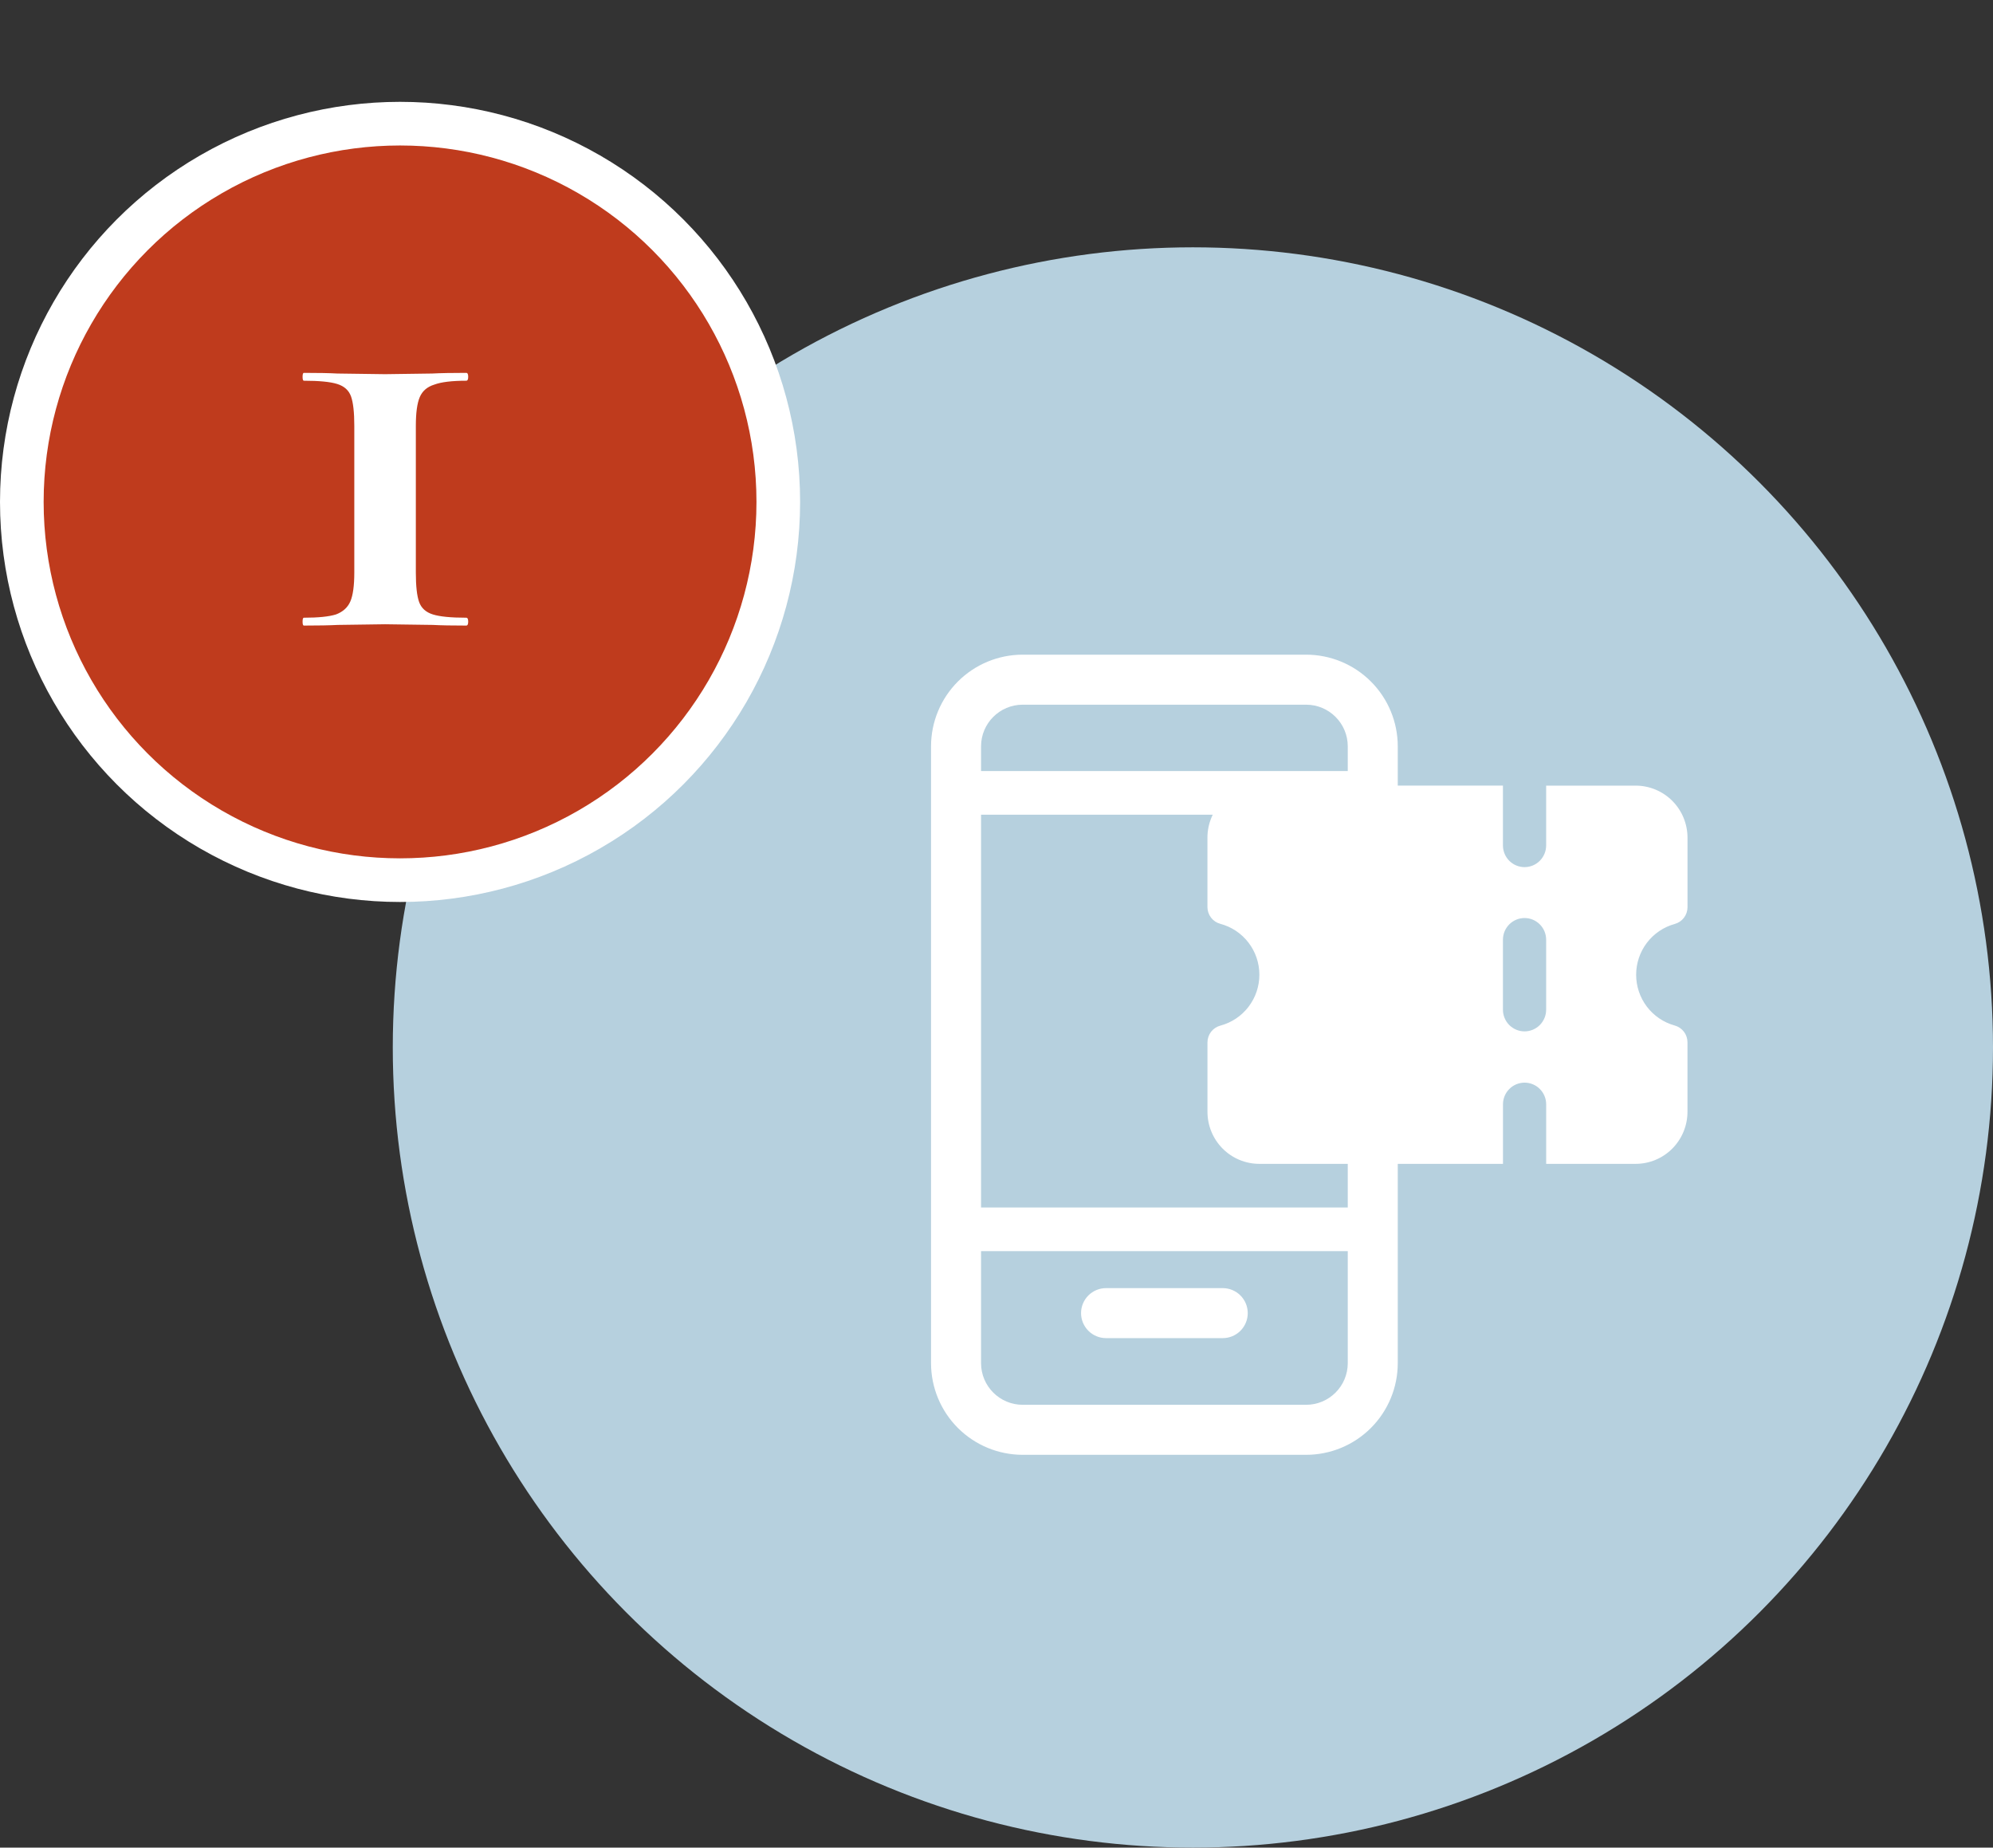 <?xml version="1.0" encoding="UTF-8"?> <svg xmlns="http://www.w3.org/2000/svg" width="137" height="127" viewBox="0 0 137 127" fill="none"><rect x="0" y="0" width="137" height="127" fill="#333333" stroke="none"/> <circle cx="82" cy="72" r="55" fill="#B6D0DE"></circle> <circle cx="27.5" cy="34.5" r="26" fill="#BF3B1D" stroke="white" stroke-width="3"></circle> <path d="M24.355 29.275C24.355 28.345 24.28 27.67 24.13 27.25C23.98 26.83 23.665 26.545 23.185 26.395C22.705 26.245 21.94 26.17 20.89 26.17C20.83 26.17 20.8 26.08 20.8 25.9C20.8 25.72 20.83 25.63 20.89 25.63C21.88 25.63 22.645 25.645 23.185 25.675L26.47 25.72L29.71 25.675C30.28 25.645 31.06 25.63 32.05 25.63C32.14 25.63 32.185 25.72 32.185 25.9C32.185 26.08 32.14 26.17 32.05 26.17C31.06 26.17 30.325 26.26 29.845 26.44C29.365 26.59 29.035 26.875 28.855 27.295C28.675 27.715 28.585 28.375 28.585 29.275V39.355C28.585 40.285 28.66 40.96 28.81 41.38C28.96 41.8 29.275 42.085 29.755 42.235C30.235 42.385 31 42.46 32.05 42.46C32.14 42.46 32.185 42.55 32.185 42.73C32.185 42.91 32.14 43 32.05 43C31.06 43 30.295 42.985 29.755 42.955L26.47 42.91L23.23 42.955C22.66 42.985 21.88 43 20.89 43C20.83 43 20.8 42.91 20.8 42.73C20.8 42.55 20.83 42.46 20.89 42.46C21.88 42.46 22.615 42.385 23.095 42.235C23.575 42.055 23.905 41.755 24.085 41.335C24.265 40.915 24.355 40.255 24.355 39.355V29.275Z" fill="white"></path> <path d="M70.302 45C68.631 45 67.028 45.664 65.846 46.846C64.664 48.028 64 49.631 64 51.302V93.698C64 95.369 64.664 96.972 65.846 98.154C67.028 99.336 68.631 100 70.302 100H89.781C91.453 100 93.056 99.336 94.237 98.154C95.419 96.972 96.083 95.369 96.083 93.698V51.302C96.083 49.631 95.419 48.028 94.237 46.846C93.056 45.664 91.453 45 89.781 45H70.302ZM67.438 51.302C67.438 49.721 68.721 48.438 70.302 48.438H89.781C91.362 48.438 92.646 49.721 92.646 51.302V93.698C92.646 95.279 91.362 96.562 89.781 96.562H70.302C68.721 96.562 67.438 95.279 67.438 93.698V51.302ZM76.031 88.542C75.575 88.542 75.138 88.723 74.816 89.045C74.494 89.367 74.312 89.805 74.312 90.26C74.312 90.716 74.494 91.153 74.816 91.476C75.138 91.798 75.575 91.979 76.031 91.979H84.052C84.508 91.979 84.945 91.798 85.267 91.476C85.59 91.153 85.771 90.716 85.771 90.26C85.771 89.805 85.59 89.367 85.267 89.045C84.945 88.723 84.508 88.542 84.052 88.542H76.031Z" fill="white"></path> <line x1="65" y1="54.5" x2="94" y2="54.5" stroke="white" stroke-width="3"></line> <line x1="65" y1="84.5" x2="94" y2="84.5" stroke="white" stroke-width="3"></line> <path fill-rule="evenodd" clip-rule="evenodd" d="M103.313 54H86.564C85.619 54 84.712 54.377 84.044 55.048C83.376 55.719 83 56.629 83 57.578V62.349C83.001 62.613 83.088 62.869 83.249 63.078C83.409 63.286 83.634 63.435 83.889 63.502C84.657 63.706 85.337 64.16 85.822 64.793C86.307 65.425 86.57 66.201 86.57 67C86.57 67.799 86.307 68.575 85.822 69.207C85.337 69.84 84.657 70.294 83.889 70.498C83.635 70.565 83.41 70.715 83.249 70.924C83.089 71.133 83.002 71.389 83.002 71.653V76.422C83.002 77.371 83.378 78.281 84.046 78.952C84.715 79.623 85.621 80 86.566 80H103.316V75.909C103.316 75.513 103.472 75.134 103.75 74.855C104.029 74.575 104.407 74.418 104.8 74.418C105.194 74.418 105.572 74.575 105.85 74.855C106.129 75.134 106.285 75.513 106.285 75.909V80H112.434C113.379 80 114.286 79.623 114.954 78.952C115.622 78.281 115.998 77.371 115.998 76.422V71.644C115.998 71.381 115.912 71.126 115.754 70.918C115.595 70.71 115.373 70.56 115.121 70.491C114.359 70.281 113.687 69.826 113.208 69.196C112.729 68.565 112.47 67.794 112.47 67.001C112.47 66.208 112.729 65.437 113.208 64.806C113.687 64.176 114.359 63.721 115.121 63.511C115.373 63.443 115.596 63.293 115.755 63.085C115.914 62.876 116 62.621 116 62.359V57.581C116 56.632 115.625 55.721 114.956 55.05C114.288 54.379 113.381 54.002 112.436 54.002H106.283V58.113C106.283 58.508 106.126 58.887 105.848 59.167C105.57 59.447 105.192 59.604 104.798 59.604C104.404 59.604 104.027 59.447 103.748 59.167C103.47 58.887 103.313 58.508 103.313 58.113V54.002V54ZM104.798 63.103C105.62 63.103 106.283 63.771 106.283 64.594V69.403C106.283 69.799 106.126 70.178 105.848 70.458C105.57 70.737 105.192 70.894 104.798 70.894C104.404 70.894 104.027 70.737 103.748 70.458C103.47 70.178 103.313 69.799 103.313 69.403V64.594C103.313 63.771 103.978 63.103 104.798 63.103Z" fill="white"></path> </svg> 